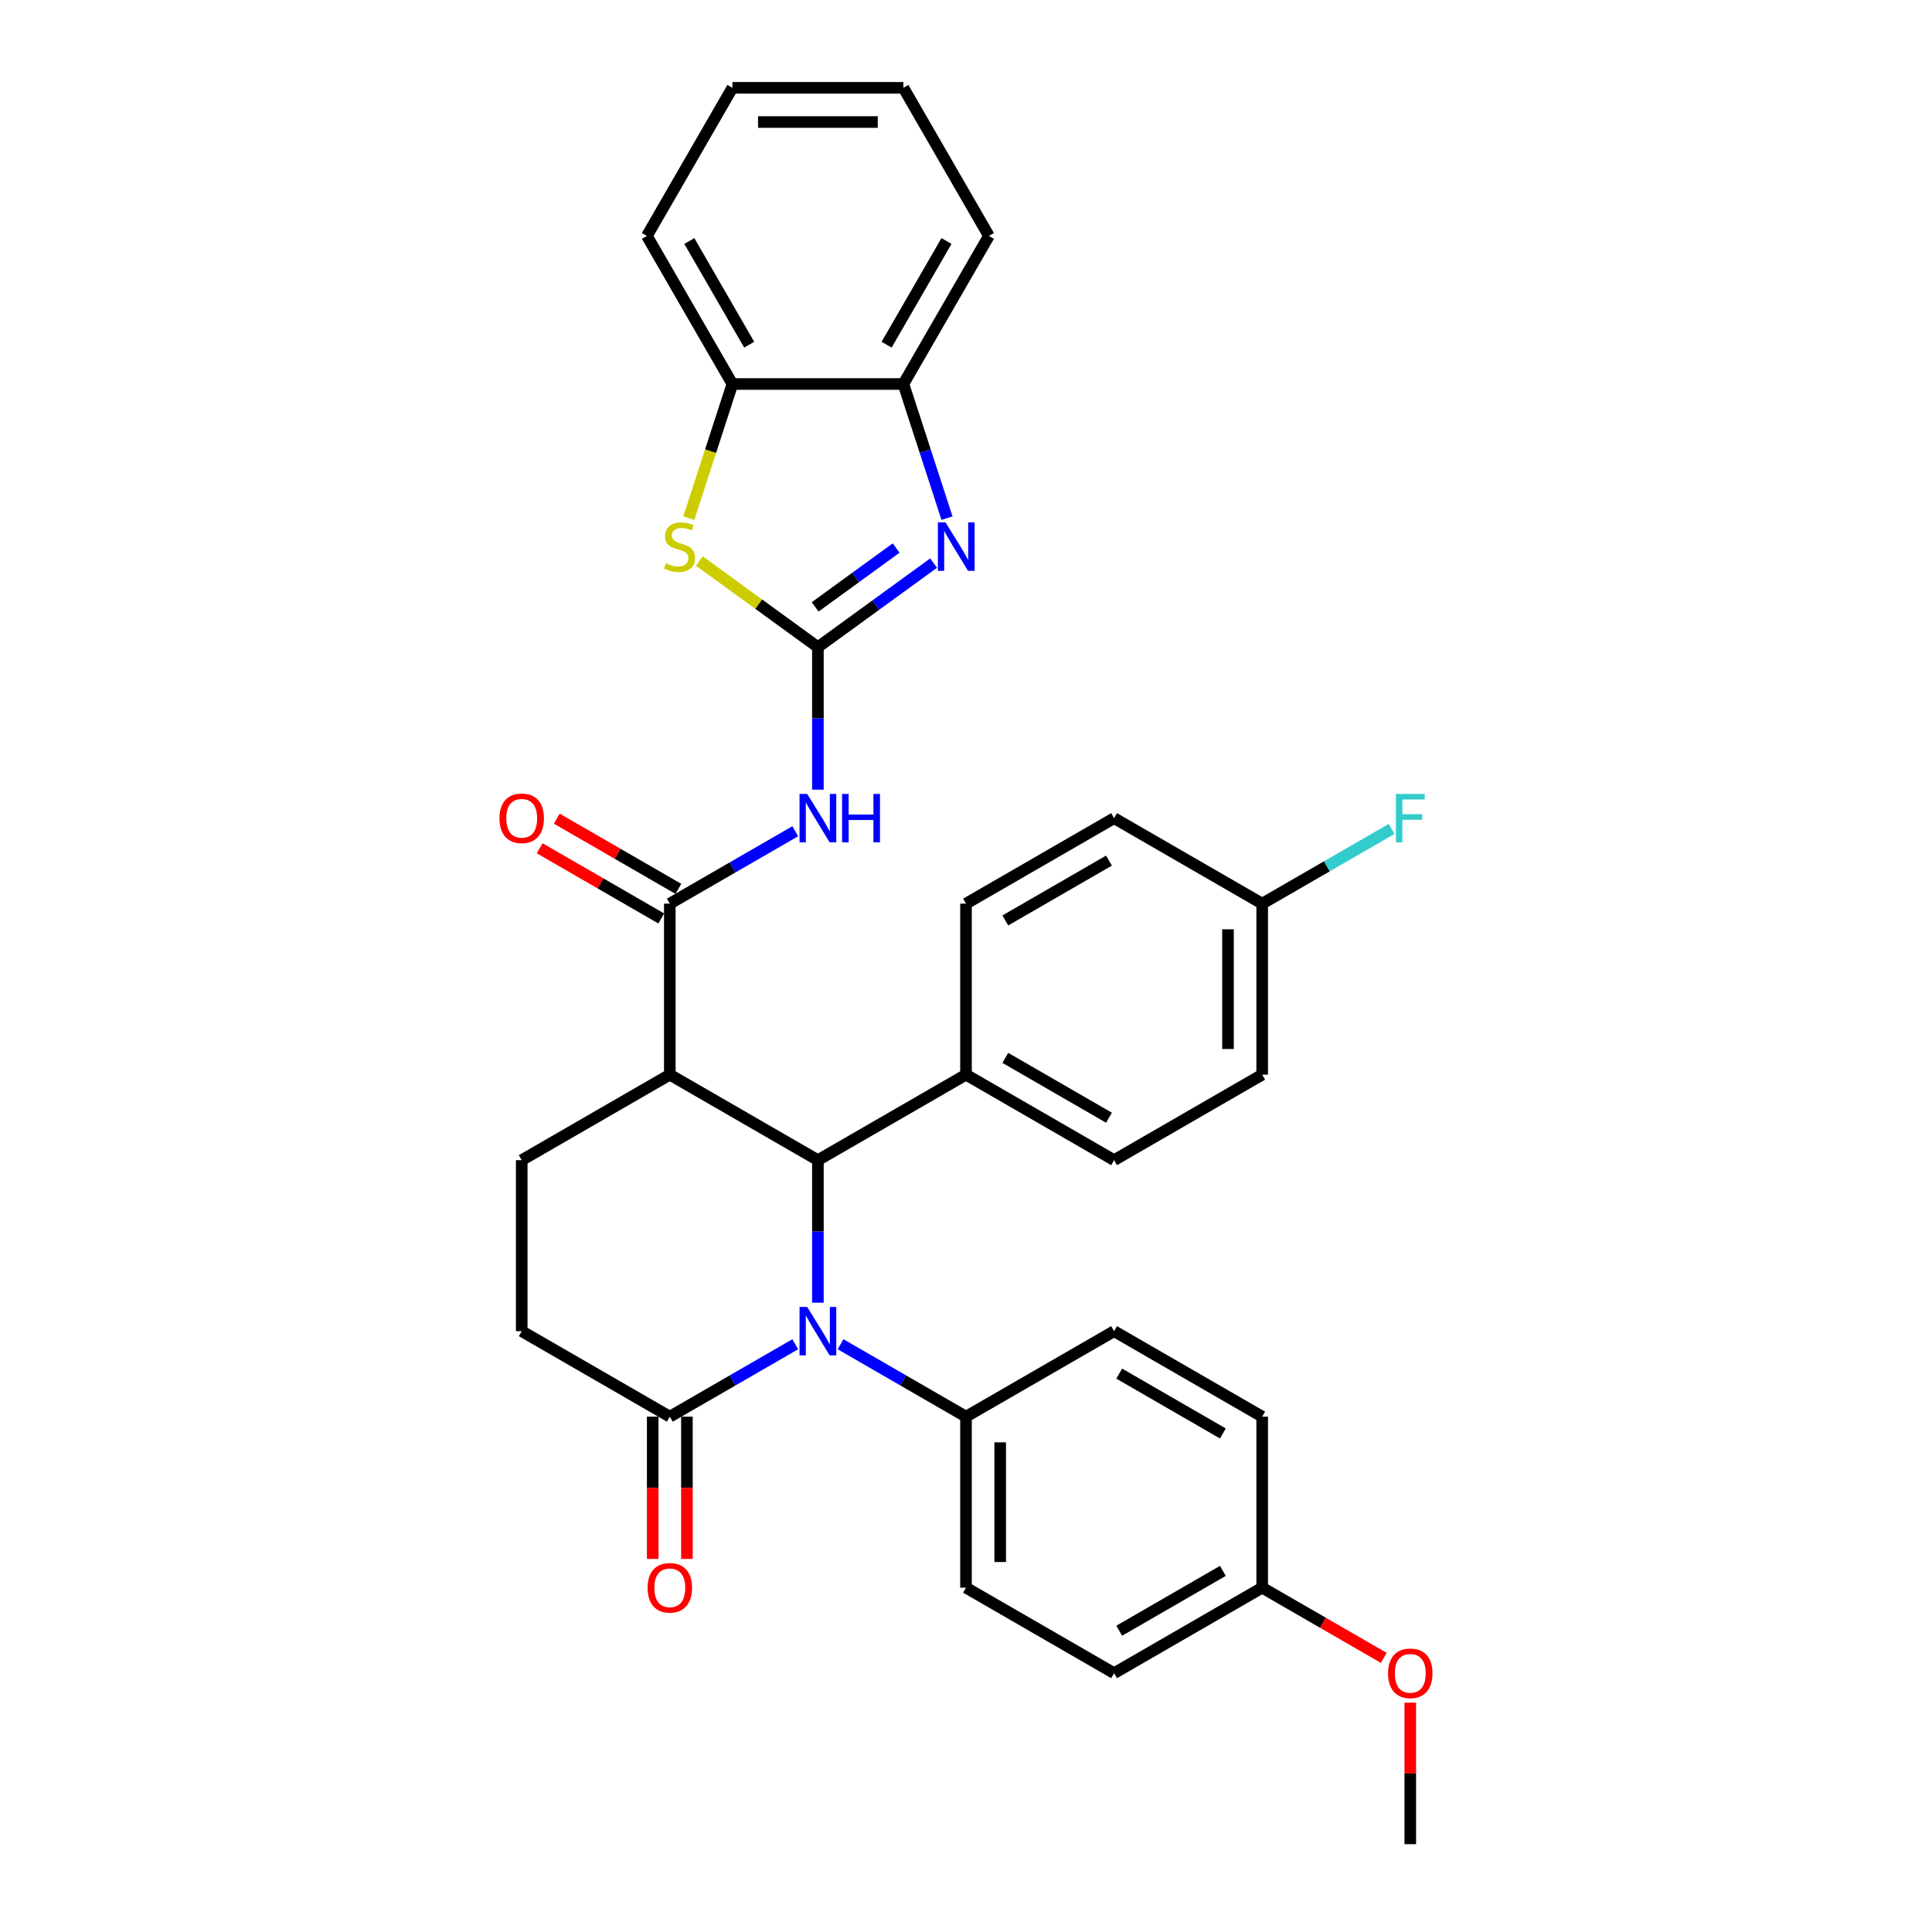 <?xml version='1.0' encoding='iso-8859-1'?>
<svg version='1.1' baseProfile='full'
              xmlns='http://www.w3.org/2000/svg'
                      xmlns:rdkit='http://www.rdkit.org/xml'
                      xmlns:xlink='http://www.w3.org/1999/xlink'
                  xml:space='preserve'
width='1000px' height='1000px' viewBox='0 0 1000 1000'>
<!-- END OF HEADER -->
<rect style='opacity:1.0;fill:#FFFFFF;stroke:none' width='1000' height='1000' x='0' y='0'> </rect>
<path class='bond-3' d='M 423.347,334.966 L 453.291,313.21' style='fill:none;fill-rule:evenodd;stroke:#000000;stroke-width:6px;stroke-linecap:butt;stroke-linejoin:miter;stroke-opacity:1' />
<path class='bond-3' d='M 453.291,313.21 L 483.235,291.454' style='fill:none;fill-rule:evenodd;stroke:#0000FF;stroke-width:6px;stroke-linecap:butt;stroke-linejoin:miter;stroke-opacity:1' />
<path class='bond-3' d='M 421.925,314.118 L 442.886,298.889' style='fill:none;fill-rule:evenodd;stroke:#000000;stroke-width:6px;stroke-linecap:butt;stroke-linejoin:miter;stroke-opacity:1' />
<path class='bond-3' d='M 442.886,298.889 L 463.847,283.66' style='fill:none;fill-rule:evenodd;stroke:#0000FF;stroke-width:6px;stroke-linecap:butt;stroke-linejoin:miter;stroke-opacity:1' />
<path class='bond-4' d='M 423.347,334.966 L 423.347,371.848' style='fill:none;fill-rule:evenodd;stroke:#000000;stroke-width:6px;stroke-linecap:butt;stroke-linejoin:miter;stroke-opacity:1' />
<path class='bond-4' d='M 423.347,371.848 L 423.347,408.731' style='fill:none;fill-rule:evenodd;stroke:#0000FF;stroke-width:6px;stroke-linecap:butt;stroke-linejoin:miter;stroke-opacity:1' />
<path class='bond-6' d='M 423.347,334.966 L 392.668,312.676' style='fill:none;fill-rule:evenodd;stroke:#000000;stroke-width:6px;stroke-linecap:butt;stroke-linejoin:miter;stroke-opacity:1' />
<path class='bond-6' d='M 392.668,312.676 L 361.989,290.387' style='fill:none;fill-rule:evenodd;stroke:#CCCC00;stroke-width:6px;stroke-linecap:butt;stroke-linejoin:miter;stroke-opacity:1' />
<path class='bond-0' d='M 423.347,674.265 L 423.347,637.383' style='fill:none;fill-rule:evenodd;stroke:#0000FF;stroke-width:6px;stroke-linecap:butt;stroke-linejoin:miter;stroke-opacity:1' />
<path class='bond-0' d='M 423.347,637.383 L 423.347,600.5' style='fill:none;fill-rule:evenodd;stroke:#000000;stroke-width:6px;stroke-linecap:butt;stroke-linejoin:miter;stroke-opacity:1' />
<path class='bond-11' d='M 435.066,695.777 L 467.533,714.522' style='fill:none;fill-rule:evenodd;stroke:#0000FF;stroke-width:6px;stroke-linecap:butt;stroke-linejoin:miter;stroke-opacity:1' />
<path class='bond-11' d='M 467.533,714.522 L 500,733.267' style='fill:none;fill-rule:evenodd;stroke:#000000;stroke-width:6px;stroke-linecap:butt;stroke-linejoin:miter;stroke-opacity:1' />
<path class='bond-35' d='M 411.628,695.777 L 379.161,714.522' style='fill:none;fill-rule:evenodd;stroke:#0000FF;stroke-width:6px;stroke-linecap:butt;stroke-linejoin:miter;stroke-opacity:1' />
<path class='bond-35' d='M 379.161,714.522 L 346.694,733.267' style='fill:none;fill-rule:evenodd;stroke:#000000;stroke-width:6px;stroke-linecap:butt;stroke-linejoin:miter;stroke-opacity:1' />
<path class='bond-1' d='M 346.694,556.244 L 346.694,467.733' style='fill:none;fill-rule:evenodd;stroke:#000000;stroke-width:6px;stroke-linecap:butt;stroke-linejoin:miter;stroke-opacity:1' />
<path class='bond-2' d='M 346.694,556.244 L 423.347,600.5' style='fill:none;fill-rule:evenodd;stroke:#000000;stroke-width:6px;stroke-linecap:butt;stroke-linejoin:miter;stroke-opacity:1' />
<path class='bond-10' d='M 346.694,556.244 L 270.041,600.5' style='fill:none;fill-rule:evenodd;stroke:#000000;stroke-width:6px;stroke-linecap:butt;stroke-linejoin:miter;stroke-opacity:1' />
<path class='bond-12' d='M 423.347,600.5 L 500,556.244' style='fill:none;fill-rule:evenodd;stroke:#000000;stroke-width:6px;stroke-linecap:butt;stroke-linejoin:miter;stroke-opacity:1' />
<path class='bond-8' d='M 490.163,268.194 L 478.883,233.477' style='fill:none;fill-rule:evenodd;stroke:#0000FF;stroke-width:6px;stroke-linecap:butt;stroke-linejoin:miter;stroke-opacity:1' />
<path class='bond-8' d='M 478.883,233.477 L 467.603,198.761' style='fill:none;fill-rule:evenodd;stroke:#000000;stroke-width:6px;stroke-linecap:butt;stroke-linejoin:miter;stroke-opacity:1' />
<path class='bond-5' d='M 411.628,430.243 L 379.161,448.988' style='fill:none;fill-rule:evenodd;stroke:#0000FF;stroke-width:6px;stroke-linecap:butt;stroke-linejoin:miter;stroke-opacity:1' />
<path class='bond-5' d='M 379.161,448.988 L 346.694,467.733' style='fill:none;fill-rule:evenodd;stroke:#000000;stroke-width:6px;stroke-linecap:butt;stroke-linejoin:miter;stroke-opacity:1' />
<path class='bond-14' d='M 351.119,460.068 L 319.652,441.9' style='fill:none;fill-rule:evenodd;stroke:#000000;stroke-width:6px;stroke-linecap:butt;stroke-linejoin:miter;stroke-opacity:1' />
<path class='bond-14' d='M 319.652,441.9 L 288.186,423.733' style='fill:none;fill-rule:evenodd;stroke:#FF0000;stroke-width:6px;stroke-linecap:butt;stroke-linejoin:miter;stroke-opacity:1' />
<path class='bond-14' d='M 342.268,475.398 L 310.801,457.231' style='fill:none;fill-rule:evenodd;stroke:#000000;stroke-width:6px;stroke-linecap:butt;stroke-linejoin:miter;stroke-opacity:1' />
<path class='bond-14' d='M 310.801,457.231 L 279.334,439.063' style='fill:none;fill-rule:evenodd;stroke:#FF0000;stroke-width:6px;stroke-linecap:butt;stroke-linejoin:miter;stroke-opacity:1' />
<path class='bond-9' d='M 356.519,268.229 L 367.805,233.495' style='fill:none;fill-rule:evenodd;stroke:#CCCC00;stroke-width:6px;stroke-linecap:butt;stroke-linejoin:miter;stroke-opacity:1' />
<path class='bond-9' d='M 367.805,233.495 L 379.091,198.761' style='fill:none;fill-rule:evenodd;stroke:#000000;stroke-width:6px;stroke-linecap:butt;stroke-linejoin:miter;stroke-opacity:1' />
<path class='bond-7' d='M 346.694,733.267 L 270.041,689.011' style='fill:none;fill-rule:evenodd;stroke:#000000;stroke-width:6px;stroke-linecap:butt;stroke-linejoin:miter;stroke-opacity:1' />
<path class='bond-15' d='M 337.843,733.267 L 337.843,770.079' style='fill:none;fill-rule:evenodd;stroke:#000000;stroke-width:6px;stroke-linecap:butt;stroke-linejoin:miter;stroke-opacity:1' />
<path class='bond-15' d='M 337.843,770.079 L 337.843,806.891' style='fill:none;fill-rule:evenodd;stroke:#FF0000;stroke-width:6px;stroke-linecap:butt;stroke-linejoin:miter;stroke-opacity:1' />
<path class='bond-15' d='M 355.545,733.267 L 355.545,770.079' style='fill:none;fill-rule:evenodd;stroke:#000000;stroke-width:6px;stroke-linecap:butt;stroke-linejoin:miter;stroke-opacity:1' />
<path class='bond-15' d='M 355.545,770.079 L 355.545,806.891' style='fill:none;fill-rule:evenodd;stroke:#FF0000;stroke-width:6px;stroke-linecap:butt;stroke-linejoin:miter;stroke-opacity:1' />
<path class='bond-28' d='M 467.603,198.761 L 511.858,122.108' style='fill:none;fill-rule:evenodd;stroke:#000000;stroke-width:6px;stroke-linecap:butt;stroke-linejoin:miter;stroke-opacity:1' />
<path class='bond-28' d='M 458.91,178.412 L 489.889,124.754' style='fill:none;fill-rule:evenodd;stroke:#000000;stroke-width:6px;stroke-linecap:butt;stroke-linejoin:miter;stroke-opacity:1' />
<path class='bond-33' d='M 467.603,198.761 L 379.091,198.761' style='fill:none;fill-rule:evenodd;stroke:#000000;stroke-width:6px;stroke-linecap:butt;stroke-linejoin:miter;stroke-opacity:1' />
<path class='bond-29' d='M 379.091,198.761 L 334.836,122.108' style='fill:none;fill-rule:evenodd;stroke:#000000;stroke-width:6px;stroke-linecap:butt;stroke-linejoin:miter;stroke-opacity:1' />
<path class='bond-29' d='M 387.783,178.412 L 356.804,124.754' style='fill:none;fill-rule:evenodd;stroke:#000000;stroke-width:6px;stroke-linecap:butt;stroke-linejoin:miter;stroke-opacity:1' />
<path class='bond-13' d='M 270.041,600.5 L 270.041,689.011' style='fill:none;fill-rule:evenodd;stroke:#000000;stroke-width:6px;stroke-linecap:butt;stroke-linejoin:miter;stroke-opacity:1' />
<path class='bond-16' d='M 500,733.267 L 500,821.778' style='fill:none;fill-rule:evenodd;stroke:#000000;stroke-width:6px;stroke-linecap:butt;stroke-linejoin:miter;stroke-opacity:1' />
<path class='bond-16' d='M 517.702,746.544 L 517.702,808.502' style='fill:none;fill-rule:evenodd;stroke:#000000;stroke-width:6px;stroke-linecap:butt;stroke-linejoin:miter;stroke-opacity:1' />
<path class='bond-17' d='M 500,733.267 L 576.653,689.011' style='fill:none;fill-rule:evenodd;stroke:#000000;stroke-width:6px;stroke-linecap:butt;stroke-linejoin:miter;stroke-opacity:1' />
<path class='bond-18' d='M 500,556.244 L 576.653,600.5' style='fill:none;fill-rule:evenodd;stroke:#000000;stroke-width:6px;stroke-linecap:butt;stroke-linejoin:miter;stroke-opacity:1' />
<path class='bond-18' d='M 520.349,547.552 L 574.006,578.531' style='fill:none;fill-rule:evenodd;stroke:#000000;stroke-width:6px;stroke-linecap:butt;stroke-linejoin:miter;stroke-opacity:1' />
<path class='bond-19' d='M 500,556.244 L 500,467.733' style='fill:none;fill-rule:evenodd;stroke:#000000;stroke-width:6px;stroke-linecap:butt;stroke-linejoin:miter;stroke-opacity:1' />
<path class='bond-24' d='M 500,821.778 L 576.653,866.034' style='fill:none;fill-rule:evenodd;stroke:#000000;stroke-width:6px;stroke-linecap:butt;stroke-linejoin:miter;stroke-opacity:1' />
<path class='bond-25' d='M 576.653,689.011 L 653.306,733.267' style='fill:none;fill-rule:evenodd;stroke:#000000;stroke-width:6px;stroke-linecap:butt;stroke-linejoin:miter;stroke-opacity:1' />
<path class='bond-25' d='M 579.3,710.98 L 632.957,741.959' style='fill:none;fill-rule:evenodd;stroke:#000000;stroke-width:6px;stroke-linecap:butt;stroke-linejoin:miter;stroke-opacity:1' />
<path class='bond-22' d='M 576.653,600.5 L 653.306,556.244' style='fill:none;fill-rule:evenodd;stroke:#000000;stroke-width:6px;stroke-linecap:butt;stroke-linejoin:miter;stroke-opacity:1' />
<path class='bond-23' d='M 500,467.733 L 576.653,423.477' style='fill:none;fill-rule:evenodd;stroke:#000000;stroke-width:6px;stroke-linecap:butt;stroke-linejoin:miter;stroke-opacity:1' />
<path class='bond-23' d='M 520.349,476.425 L 574.006,445.446' style='fill:none;fill-rule:evenodd;stroke:#000000;stroke-width:6px;stroke-linecap:butt;stroke-linejoin:miter;stroke-opacity:1' />
<path class='bond-20' d='M 653.306,467.733 L 576.653,423.477' style='fill:none;fill-rule:evenodd;stroke:#000000;stroke-width:6px;stroke-linecap:butt;stroke-linejoin:miter;stroke-opacity:1' />
<path class='bond-26' d='M 653.306,467.733 L 686.8,448.395' style='fill:none;fill-rule:evenodd;stroke:#000000;stroke-width:6px;stroke-linecap:butt;stroke-linejoin:miter;stroke-opacity:1' />
<path class='bond-26' d='M 686.8,448.395 L 720.294,429.058' style='fill:none;fill-rule:evenodd;stroke:#33CCCC;stroke-width:6px;stroke-linecap:butt;stroke-linejoin:miter;stroke-opacity:1' />
<path class='bond-36' d='M 653.306,467.733 L 653.306,556.244' style='fill:none;fill-rule:evenodd;stroke:#000000;stroke-width:6px;stroke-linecap:butt;stroke-linejoin:miter;stroke-opacity:1' />
<path class='bond-36' d='M 635.604,481.01 L 635.604,542.968' style='fill:none;fill-rule:evenodd;stroke:#000000;stroke-width:6px;stroke-linecap:butt;stroke-linejoin:miter;stroke-opacity:1' />
<path class='bond-21' d='M 653.306,821.778 L 653.306,733.267' style='fill:none;fill-rule:evenodd;stroke:#000000;stroke-width:6px;stroke-linecap:butt;stroke-linejoin:miter;stroke-opacity:1' />
<path class='bond-27' d='M 653.306,821.778 L 684.773,839.946' style='fill:none;fill-rule:evenodd;stroke:#000000;stroke-width:6px;stroke-linecap:butt;stroke-linejoin:miter;stroke-opacity:1' />
<path class='bond-27' d='M 684.773,839.946 L 716.24,858.113' style='fill:none;fill-rule:evenodd;stroke:#FF0000;stroke-width:6px;stroke-linecap:butt;stroke-linejoin:miter;stroke-opacity:1' />
<path class='bond-37' d='M 653.306,821.778 L 576.653,866.034' style='fill:none;fill-rule:evenodd;stroke:#000000;stroke-width:6px;stroke-linecap:butt;stroke-linejoin:miter;stroke-opacity:1' />
<path class='bond-37' d='M 632.957,813.086 L 579.3,844.065' style='fill:none;fill-rule:evenodd;stroke:#000000;stroke-width:6px;stroke-linecap:butt;stroke-linejoin:miter;stroke-opacity:1' />
<path class='bond-30' d='M 729.959,881.311 L 729.959,917.928' style='fill:none;fill-rule:evenodd;stroke:#FF0000;stroke-width:6px;stroke-linecap:butt;stroke-linejoin:miter;stroke-opacity:1' />
<path class='bond-30' d='M 729.959,917.928 L 729.959,954.545' style='fill:none;fill-rule:evenodd;stroke:#000000;stroke-width:6px;stroke-linecap:butt;stroke-linejoin:miter;stroke-opacity:1' />
<path class='bond-32' d='M 511.858,122.108 L 467.603,45.455' style='fill:none;fill-rule:evenodd;stroke:#000000;stroke-width:6px;stroke-linecap:butt;stroke-linejoin:miter;stroke-opacity:1' />
<path class='bond-31' d='M 334.836,122.108 L 379.091,45.455' style='fill:none;fill-rule:evenodd;stroke:#000000;stroke-width:6px;stroke-linecap:butt;stroke-linejoin:miter;stroke-opacity:1' />
<path class='bond-34' d='M 379.091,45.455 L 467.603,45.455' style='fill:none;fill-rule:evenodd;stroke:#000000;stroke-width:6px;stroke-linecap:butt;stroke-linejoin:miter;stroke-opacity:1' />
<path class='bond-34' d='M 392.368,63.157 L 454.326,63.157' style='fill:none;fill-rule:evenodd;stroke:#000000;stroke-width:6px;stroke-linecap:butt;stroke-linejoin:miter;stroke-opacity:1' />
<path  class='atom-1' d='M 417.806 676.478
L 426.02 689.755
Q 426.834 691.065, 428.144 693.437
Q 429.454 695.809, 429.525 695.951
L 429.525 676.478
L 432.853 676.478
L 432.853 701.545
L 429.419 701.545
L 420.603 687.029
Q 419.576 685.329, 418.479 683.382
Q 417.417 681.435, 417.098 680.833
L 417.098 701.545
L 413.841 701.545
L 413.841 676.478
L 417.806 676.478
' fill='#0000FF'/>
<path  class='atom-4' d='M 489.413 270.407
L 497.627 283.684
Q 498.441 284.994, 499.751 287.366
Q 501.061 289.738, 501.132 289.879
L 501.132 270.407
L 504.46 270.407
L 504.46 295.473
L 501.026 295.473
L 492.21 280.957
Q 491.184 279.258, 490.086 277.311
Q 489.024 275.364, 488.705 274.762
L 488.705 295.473
L 485.448 295.473
L 485.448 270.407
L 489.413 270.407
' fill='#0000FF'/>
<path  class='atom-5' d='M 417.806 410.944
L 426.02 424.221
Q 426.834 425.531, 428.144 427.903
Q 429.454 430.275, 429.525 430.416
L 429.525 410.944
L 432.853 410.944
L 432.853 436.01
L 429.419 436.01
L 420.603 421.495
Q 419.576 419.795, 418.479 417.848
Q 417.417 415.901, 417.098 415.299
L 417.098 436.01
L 413.841 436.01
L 413.841 410.944
L 417.806 410.944
' fill='#0000FF'/>
<path  class='atom-5' d='M 435.862 410.944
L 439.261 410.944
L 439.261 421.601
L 452.078 421.601
L 452.078 410.944
L 455.477 410.944
L 455.477 436.01
L 452.078 436.01
L 452.078 424.433
L 439.261 424.433
L 439.261 436.01
L 435.862 436.01
L 435.862 410.944
' fill='#0000FF'/>
<path  class='atom-7' d='M 344.659 291.543
Q 344.942 291.65, 346.11 292.145
Q 347.279 292.641, 348.553 292.96
Q 349.863 293.243, 351.138 293.243
Q 353.51 293.243, 354.891 292.11
Q 356.271 290.942, 356.271 288.923
Q 356.271 287.543, 355.563 286.693
Q 354.891 285.843, 353.829 285.383
Q 352.766 284.923, 350.996 284.392
Q 348.766 283.719, 347.42 283.082
Q 346.11 282.444, 345.154 281.099
Q 344.234 279.754, 344.234 277.488
Q 344.234 274.337, 346.358 272.39
Q 348.518 270.442, 352.766 270.442
Q 355.67 270.442, 358.962 271.823
L 358.148 274.549
Q 355.139 273.31, 352.873 273.31
Q 350.43 273.31, 349.084 274.337
Q 347.739 275.328, 347.774 277.063
Q 347.774 278.408, 348.447 279.223
Q 349.155 280.037, 350.146 280.497
Q 351.173 280.957, 352.873 281.488
Q 355.139 282.197, 356.484 282.905
Q 357.829 283.613, 358.785 285.064
Q 359.777 286.481, 359.777 288.923
Q 359.777 292.393, 357.44 294.27
Q 355.139 296.111, 351.279 296.111
Q 349.049 296.111, 347.35 295.615
Q 345.686 295.155, 343.703 294.34
L 344.659 291.543
' fill='#CCCC00'/>
<path  class='atom-15' d='M 258.534 423.548
Q 258.534 417.529, 261.508 414.166
Q 264.482 410.802, 270.041 410.802
Q 275.599 410.802, 278.573 414.166
Q 281.547 417.529, 281.547 423.548
Q 281.547 429.638, 278.538 433.107
Q 275.528 436.541, 270.041 436.541
Q 264.518 436.541, 261.508 433.107
Q 258.534 429.673, 258.534 423.548
M 270.041 433.709
Q 273.864 433.709, 275.918 431.16
Q 278.007 428.575, 278.007 423.548
Q 278.007 418.627, 275.918 416.148
Q 273.864 413.635, 270.041 413.635
Q 266.217 413.635, 264.128 416.113
Q 262.075 418.591, 262.075 423.548
Q 262.075 428.611, 264.128 431.16
Q 266.217 433.709, 270.041 433.709
' fill='#FF0000'/>
<path  class='atom-16' d='M 335.187 821.849
Q 335.187 815.83, 338.161 812.467
Q 341.135 809.104, 346.694 809.104
Q 352.252 809.104, 355.226 812.467
Q 358.2 815.83, 358.2 821.849
Q 358.2 827.939, 355.191 831.408
Q 352.181 834.843, 346.694 834.843
Q 341.171 834.843, 338.161 831.408
Q 335.187 827.974, 335.187 821.849
M 346.694 832.01
Q 350.517 832.01, 352.571 829.461
Q 354.66 826.877, 354.66 821.849
Q 354.66 816.928, 352.571 814.45
Q 350.517 811.936, 346.694 811.936
Q 342.87 811.936, 340.781 814.414
Q 338.728 816.893, 338.728 821.849
Q 338.728 826.912, 340.781 829.461
Q 342.87 832.01, 346.694 832.01
' fill='#FF0000'/>
<path  class='atom-27' d='M 722.507 410.944
L 737.412 410.944
L 737.412 413.812
L 725.87 413.812
L 725.87 421.424
L 736.137 421.424
L 736.137 424.327
L 725.87 424.327
L 725.87 436.01
L 722.507 436.01
L 722.507 410.944
' fill='#33CCCC'/>
<path  class='atom-28' d='M 718.453 866.105
Q 718.453 860.086, 721.427 856.723
Q 724.401 853.359, 729.959 853.359
Q 735.518 853.359, 738.492 856.723
Q 741.466 860.086, 741.466 866.105
Q 741.466 872.194, 738.456 875.664
Q 735.447 879.098, 729.959 879.098
Q 724.436 879.098, 721.427 875.664
Q 718.453 872.23, 718.453 866.105
M 729.959 876.266
Q 733.783 876.266, 735.836 873.717
Q 737.925 871.132, 737.925 866.105
Q 737.925 861.184, 735.836 858.705
Q 733.783 856.192, 729.959 856.192
Q 726.136 856.192, 724.047 858.67
Q 721.993 861.148, 721.993 866.105
Q 721.993 871.168, 724.047 873.717
Q 726.136 876.266, 729.959 876.266
' fill='#FF0000'/>
</svg>
